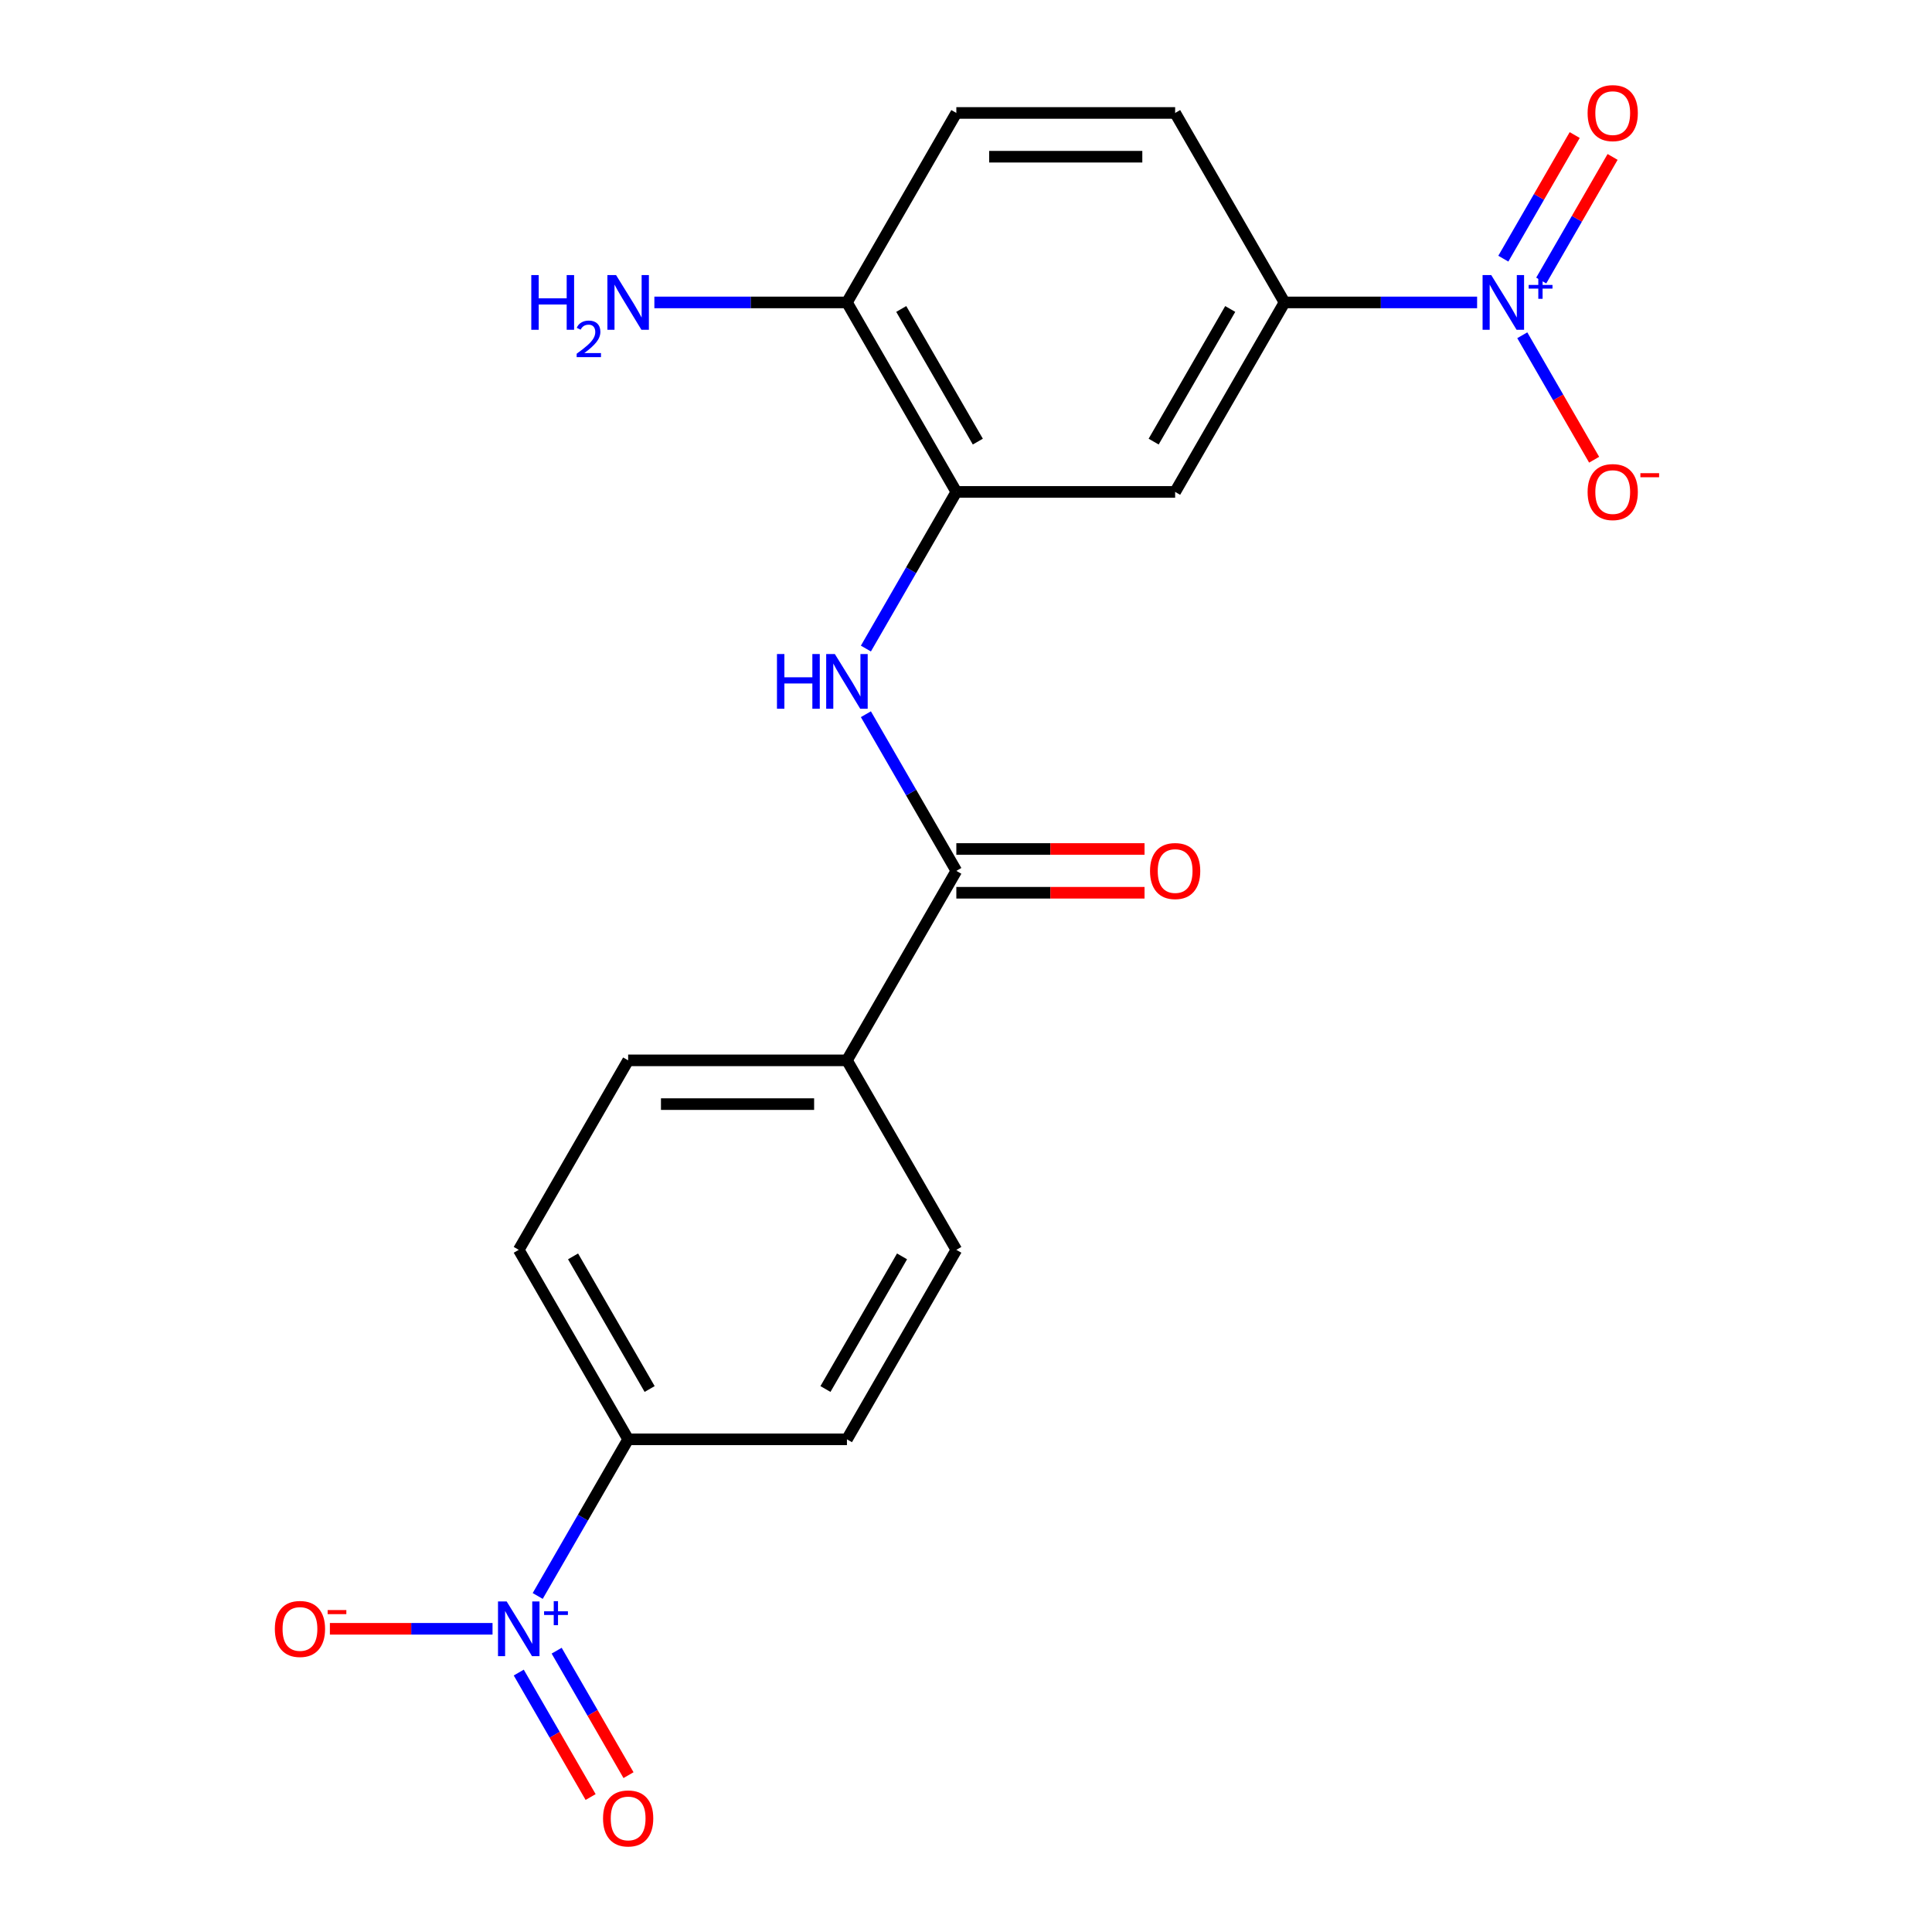 <?xml version='1.0' encoding='iso-8859-1'?>
<svg version='1.1' baseProfile='full'
              xmlns='http://www.w3.org/2000/svg'
                      xmlns:rdkit='http://www.rdkit.org/xml'
                      xmlns:xlink='http://www.w3.org/1999/xlink'
                  xml:space='preserve'
width='1000px' height='1000px' viewBox='0 0 1000 1000'>
<!-- END OF HEADER -->
<rect style='opacity:1.0;fill:#FFFFFF;stroke:none' width='1000' height='1000' x='0' y='0'> </rect>
<path class='bond-4' d='M 764.547,156.537 L 714.709,156.537' style='fill:none;fill-rule:evenodd;stroke:#0000FF;stroke-width:6px;stroke-linecap:butt;stroke-linejoin:miter;stroke-opacity:1' />
<path class='bond-4' d='M 714.709,156.537 L 664.871,156.537' style='fill:none;fill-rule:evenodd;stroke:#000000;stroke-width:6px;stroke-linecap:butt;stroke-linejoin:miter;stroke-opacity:1' />
<path class='bond-7' d='M 787.929,173.528 L 806.526,205.74' style='fill:none;fill-rule:evenodd;stroke:#0000FF;stroke-width:6px;stroke-linecap:butt;stroke-linejoin:miter;stroke-opacity:1' />
<path class='bond-7' d='M 806.526,205.74 L 825.123,237.952' style='fill:none;fill-rule:evenodd;stroke:#FF0000;stroke-width:6px;stroke-linecap:butt;stroke-linejoin:miter;stroke-opacity:1' />
<path class='bond-10' d='M 797.736,145.208 L 816.206,113.217' style='fill:none;fill-rule:evenodd;stroke:#0000FF;stroke-width:6px;stroke-linecap:butt;stroke-linejoin:miter;stroke-opacity:1' />
<path class='bond-10' d='M 816.206,113.217 L 834.677,81.225' style='fill:none;fill-rule:evenodd;stroke:#FF0000;stroke-width:6px;stroke-linecap:butt;stroke-linejoin:miter;stroke-opacity:1' />
<path class='bond-10' d='M 778.121,133.884 L 796.591,101.892' style='fill:none;fill-rule:evenodd;stroke:#0000FF;stroke-width:6px;stroke-linecap:butt;stroke-linejoin:miter;stroke-opacity:1' />
<path class='bond-10' d='M 796.591,101.892 L 815.062,69.9' style='fill:none;fill-rule:evenodd;stroke:#FF0000;stroke-width:6px;stroke-linecap:butt;stroke-linejoin:miter;stroke-opacity:1' />
<path class='bond-0' d='M 278.315,826.072 L 301.722,785.53' style='fill:none;fill-rule:evenodd;stroke:#0000FF;stroke-width:6px;stroke-linecap:butt;stroke-linejoin:miter;stroke-opacity:1' />
<path class='bond-0' d='M 301.722,785.53 L 325.129,744.988' style='fill:none;fill-rule:evenodd;stroke:#000000;stroke-width:6px;stroke-linecap:butt;stroke-linejoin:miter;stroke-opacity:1' />
<path class='bond-8' d='M 254.934,843.063 L 212.842,843.063' style='fill:none;fill-rule:evenodd;stroke:#0000FF;stroke-width:6px;stroke-linecap:butt;stroke-linejoin:miter;stroke-opacity:1' />
<path class='bond-8' d='M 212.842,843.063 L 170.75,843.063' style='fill:none;fill-rule:evenodd;stroke:#FF0000;stroke-width:6px;stroke-linecap:butt;stroke-linejoin:miter;stroke-opacity:1' />
<path class='bond-11' d='M 268.508,865.717 L 287.105,897.928' style='fill:none;fill-rule:evenodd;stroke:#0000FF;stroke-width:6px;stroke-linecap:butt;stroke-linejoin:miter;stroke-opacity:1' />
<path class='bond-11' d='M 287.105,897.928 L 305.702,930.14' style='fill:none;fill-rule:evenodd;stroke:#FF0000;stroke-width:6px;stroke-linecap:butt;stroke-linejoin:miter;stroke-opacity:1' />
<path class='bond-11' d='M 288.123,854.392 L 306.72,886.604' style='fill:none;fill-rule:evenodd;stroke:#0000FF;stroke-width:6px;stroke-linecap:butt;stroke-linejoin:miter;stroke-opacity:1' />
<path class='bond-11' d='M 306.72,886.604 L 325.317,918.815' style='fill:none;fill-rule:evenodd;stroke:#FF0000;stroke-width:6px;stroke-linecap:butt;stroke-linejoin:miter;stroke-opacity:1' />
<path class='bond-1' d='M 495,450.763 L 471.593,410.221' style='fill:none;fill-rule:evenodd;stroke:#000000;stroke-width:6px;stroke-linecap:butt;stroke-linejoin:miter;stroke-opacity:1' />
<path class='bond-1' d='M 471.593,410.221 L 448.186,369.679' style='fill:none;fill-rule:evenodd;stroke:#0000FF;stroke-width:6px;stroke-linecap:butt;stroke-linejoin:miter;stroke-opacity:1' />
<path class='bond-9' d='M 495,450.763 L 438.376,548.838' style='fill:none;fill-rule:evenodd;stroke:#000000;stroke-width:6px;stroke-linecap:butt;stroke-linejoin:miter;stroke-opacity:1' />
<path class='bond-13' d='M 495,462.087 L 543.708,462.087' style='fill:none;fill-rule:evenodd;stroke:#000000;stroke-width:6px;stroke-linecap:butt;stroke-linejoin:miter;stroke-opacity:1' />
<path class='bond-13' d='M 543.708,462.087 L 592.416,462.087' style='fill:none;fill-rule:evenodd;stroke:#FF0000;stroke-width:6px;stroke-linecap:butt;stroke-linejoin:miter;stroke-opacity:1' />
<path class='bond-13' d='M 495,439.438 L 543.708,439.438' style='fill:none;fill-rule:evenodd;stroke:#000000;stroke-width:6px;stroke-linecap:butt;stroke-linejoin:miter;stroke-opacity:1' />
<path class='bond-13' d='M 543.708,439.438 L 592.416,439.438' style='fill:none;fill-rule:evenodd;stroke:#FF0000;stroke-width:6px;stroke-linecap:butt;stroke-linejoin:miter;stroke-opacity:1' />
<path class='bond-2' d='M 448.186,335.696 L 471.593,295.154' style='fill:none;fill-rule:evenodd;stroke:#0000FF;stroke-width:6px;stroke-linecap:butt;stroke-linejoin:miter;stroke-opacity:1' />
<path class='bond-2' d='M 471.593,295.154 L 495,254.612' style='fill:none;fill-rule:evenodd;stroke:#000000;stroke-width:6px;stroke-linecap:butt;stroke-linejoin:miter;stroke-opacity:1' />
<path class='bond-3' d='M 495,254.612 L 608.248,254.612' style='fill:none;fill-rule:evenodd;stroke:#000000;stroke-width:6px;stroke-linecap:butt;stroke-linejoin:miter;stroke-opacity:1' />
<path class='bond-21' d='M 495,254.612 L 438.376,156.537' style='fill:none;fill-rule:evenodd;stroke:#000000;stroke-width:6px;stroke-linecap:butt;stroke-linejoin:miter;stroke-opacity:1' />
<path class='bond-21' d='M 506.122,228.576 L 466.485,159.924' style='fill:none;fill-rule:evenodd;stroke:#000000;stroke-width:6px;stroke-linecap:butt;stroke-linejoin:miter;stroke-opacity:1' />
<path class='bond-5' d='M 664.871,156.537 L 608.248,254.612' style='fill:none;fill-rule:evenodd;stroke:#000000;stroke-width:6px;stroke-linecap:butt;stroke-linejoin:miter;stroke-opacity:1' />
<path class='bond-5' d='M 636.763,159.924 L 597.126,228.576' style='fill:none;fill-rule:evenodd;stroke:#000000;stroke-width:6px;stroke-linecap:butt;stroke-linejoin:miter;stroke-opacity:1' />
<path class='bond-14' d='M 664.871,156.537 L 608.248,58.462' style='fill:none;fill-rule:evenodd;stroke:#000000;stroke-width:6px;stroke-linecap:butt;stroke-linejoin:miter;stroke-opacity:1' />
<path class='bond-6' d='M 325.129,744.988 L 268.505,646.913' style='fill:none;fill-rule:evenodd;stroke:#000000;stroke-width:6px;stroke-linecap:butt;stroke-linejoin:miter;stroke-opacity:1' />
<path class='bond-6' d='M 336.25,718.952 L 296.614,650.299' style='fill:none;fill-rule:evenodd;stroke:#000000;stroke-width:6px;stroke-linecap:butt;stroke-linejoin:miter;stroke-opacity:1' />
<path class='bond-22' d='M 325.129,744.988 L 438.376,744.988' style='fill:none;fill-rule:evenodd;stroke:#000000;stroke-width:6px;stroke-linecap:butt;stroke-linejoin:miter;stroke-opacity:1' />
<path class='bond-17' d='M 438.376,548.838 L 495,646.913' style='fill:none;fill-rule:evenodd;stroke:#000000;stroke-width:6px;stroke-linecap:butt;stroke-linejoin:miter;stroke-opacity:1' />
<path class='bond-18' d='M 438.376,548.838 L 325.129,548.838' style='fill:none;fill-rule:evenodd;stroke:#000000;stroke-width:6px;stroke-linecap:butt;stroke-linejoin:miter;stroke-opacity:1' />
<path class='bond-18' d='M 421.389,571.487 L 342.116,571.487' style='fill:none;fill-rule:evenodd;stroke:#000000;stroke-width:6px;stroke-linecap:butt;stroke-linejoin:miter;stroke-opacity:1' />
<path class='bond-12' d='M 438.376,156.537 L 495,58.462' style='fill:none;fill-rule:evenodd;stroke:#000000;stroke-width:6px;stroke-linecap:butt;stroke-linejoin:miter;stroke-opacity:1' />
<path class='bond-20' d='M 438.376,156.537 L 388.538,156.537' style='fill:none;fill-rule:evenodd;stroke:#000000;stroke-width:6px;stroke-linecap:butt;stroke-linejoin:miter;stroke-opacity:1' />
<path class='bond-20' d='M 388.538,156.537 L 338.7,156.537' style='fill:none;fill-rule:evenodd;stroke:#0000FF;stroke-width:6px;stroke-linecap:butt;stroke-linejoin:miter;stroke-opacity:1' />
<path class='bond-19' d='M 608.248,58.462 L 495,58.462' style='fill:none;fill-rule:evenodd;stroke:#000000;stroke-width:6px;stroke-linecap:butt;stroke-linejoin:miter;stroke-opacity:1' />
<path class='bond-19' d='M 591.26,81.112 L 511.987,81.112' style='fill:none;fill-rule:evenodd;stroke:#000000;stroke-width:6px;stroke-linecap:butt;stroke-linejoin:miter;stroke-opacity:1' />
<path class='bond-15' d='M 438.376,744.988 L 495,646.913' style='fill:none;fill-rule:evenodd;stroke:#000000;stroke-width:6px;stroke-linecap:butt;stroke-linejoin:miter;stroke-opacity:1' />
<path class='bond-15' d='M 427.255,718.952 L 466.892,650.299' style='fill:none;fill-rule:evenodd;stroke:#000000;stroke-width:6px;stroke-linecap:butt;stroke-linejoin:miter;stroke-opacity:1' />
<path class='bond-16' d='M 268.505,646.913 L 325.129,548.838' style='fill:none;fill-rule:evenodd;stroke:#000000;stroke-width:6px;stroke-linecap:butt;stroke-linejoin:miter;stroke-opacity:1' />
<path  class='atom-0' d='M 771.859 142.377
L 781.139 157.377
Q 782.059 158.857, 783.539 161.537
Q 785.019 164.217, 785.099 164.377
L 785.099 142.377
L 788.859 142.377
L 788.859 170.697
L 784.979 170.697
L 775.019 154.297
Q 773.859 152.377, 772.619 150.177
Q 771.419 147.977, 771.059 147.297
L 771.059 170.697
L 767.379 170.697
L 767.379 142.377
L 771.859 142.377
' fill='#0000FF'/>
<path  class='atom-0' d='M 791.235 147.482
L 796.224 147.482
L 796.224 142.228
L 798.442 142.228
L 798.442 147.482
L 803.563 147.482
L 803.563 149.383
L 798.442 149.383
L 798.442 154.663
L 796.224 154.663
L 796.224 149.383
L 791.235 149.383
L 791.235 147.482
' fill='#0000FF'/>
<path  class='atom-1' d='M 262.245 828.903
L 271.525 843.903
Q 272.445 845.383, 273.925 848.063
Q 275.405 850.743, 275.485 850.903
L 275.485 828.903
L 279.245 828.903
L 279.245 857.223
L 275.365 857.223
L 265.405 840.823
Q 264.245 838.903, 263.005 836.703
Q 261.805 834.503, 261.445 833.823
L 261.445 857.223
L 257.765 857.223
L 257.765 828.903
L 262.245 828.903
' fill='#0000FF'/>
<path  class='atom-1' d='M 281.621 834.008
L 286.611 834.008
L 286.611 828.754
L 288.828 828.754
L 288.828 834.008
L 293.95 834.008
L 293.95 835.909
L 288.828 835.909
L 288.828 841.189
L 286.611 841.189
L 286.611 835.909
L 281.621 835.909
L 281.621 834.008
' fill='#0000FF'/>
<path  class='atom-3' d='M 402.156 338.527
L 405.996 338.527
L 405.996 350.567
L 420.476 350.567
L 420.476 338.527
L 424.316 338.527
L 424.316 366.847
L 420.476 366.847
L 420.476 353.767
L 405.996 353.767
L 405.996 366.847
L 402.156 366.847
L 402.156 338.527
' fill='#0000FF'/>
<path  class='atom-3' d='M 432.116 338.527
L 441.396 353.527
Q 442.316 355.007, 443.796 357.687
Q 445.276 360.367, 445.356 360.527
L 445.356 338.527
L 449.116 338.527
L 449.116 366.847
L 445.236 366.847
L 435.276 350.447
Q 434.116 348.527, 432.876 346.327
Q 431.676 344.127, 431.316 343.447
L 431.316 366.847
L 427.636 366.847
L 427.636 338.527
L 432.116 338.527
' fill='#0000FF'/>
<path  class='atom-8' d='M 821.742 254.692
Q 821.742 247.892, 825.102 244.092
Q 828.462 240.292, 834.742 240.292
Q 841.022 240.292, 844.382 244.092
Q 847.742 247.892, 847.742 254.692
Q 847.742 261.572, 844.342 265.492
Q 840.942 269.372, 834.742 269.372
Q 828.502 269.372, 825.102 265.492
Q 821.742 261.612, 821.742 254.692
M 834.742 266.172
Q 839.062 266.172, 841.382 263.292
Q 843.742 260.372, 843.742 254.692
Q 843.742 249.132, 841.382 246.332
Q 839.062 243.492, 834.742 243.492
Q 830.422 243.492, 828.062 246.292
Q 825.742 249.092, 825.742 254.692
Q 825.742 260.412, 828.062 263.292
Q 830.422 266.172, 834.742 266.172
' fill='#FF0000'/>
<path  class='atom-8' d='M 849.062 244.915
L 858.751 244.915
L 858.751 247.027
L 849.062 247.027
L 849.062 244.915
' fill='#FF0000'/>
<path  class='atom-9' d='M 142.258 843.143
Q 142.258 836.343, 145.618 832.543
Q 148.978 828.743, 155.258 828.743
Q 161.538 828.743, 164.898 832.543
Q 168.258 836.343, 168.258 843.143
Q 168.258 850.023, 164.858 853.943
Q 161.458 857.823, 155.258 857.823
Q 149.018 857.823, 145.618 853.943
Q 142.258 850.063, 142.258 843.143
M 155.258 854.623
Q 159.578 854.623, 161.898 851.743
Q 164.258 848.823, 164.258 843.143
Q 164.258 837.583, 161.898 834.783
Q 159.578 831.943, 155.258 831.943
Q 150.938 831.943, 148.578 834.743
Q 146.258 837.543, 146.258 843.143
Q 146.258 848.863, 148.578 851.743
Q 150.938 854.623, 155.258 854.623
' fill='#FF0000'/>
<path  class='atom-9' d='M 169.578 833.366
L 179.267 833.366
L 179.267 835.478
L 169.578 835.478
L 169.578 833.366
' fill='#FF0000'/>
<path  class='atom-11' d='M 821.742 58.542
Q 821.742 51.742, 825.102 47.942
Q 828.462 44.142, 834.742 44.142
Q 841.022 44.142, 844.382 47.942
Q 847.742 51.742, 847.742 58.542
Q 847.742 65.422, 844.342 69.342
Q 840.942 73.222, 834.742 73.222
Q 828.502 73.222, 825.102 69.342
Q 821.742 65.462, 821.742 58.542
M 834.742 70.022
Q 839.062 70.022, 841.382 67.142
Q 843.742 64.222, 843.742 58.542
Q 843.742 52.982, 841.382 50.182
Q 839.062 47.342, 834.742 47.342
Q 830.422 47.342, 828.062 50.142
Q 825.742 52.942, 825.742 58.542
Q 825.742 64.262, 828.062 67.142
Q 830.422 70.022, 834.742 70.022
' fill='#FF0000'/>
<path  class='atom-12' d='M 312.129 941.218
Q 312.129 934.418, 315.489 930.618
Q 318.849 926.818, 325.129 926.818
Q 331.409 926.818, 334.769 930.618
Q 338.129 934.418, 338.129 941.218
Q 338.129 948.098, 334.729 952.018
Q 331.329 955.898, 325.129 955.898
Q 318.889 955.898, 315.489 952.018
Q 312.129 948.138, 312.129 941.218
M 325.129 952.698
Q 329.449 952.698, 331.769 949.818
Q 334.129 946.898, 334.129 941.218
Q 334.129 935.658, 331.769 932.858
Q 329.449 930.018, 325.129 930.018
Q 320.809 930.018, 318.449 932.818
Q 316.129 935.618, 316.129 941.218
Q 316.129 946.938, 318.449 949.818
Q 320.809 952.698, 325.129 952.698
' fill='#FF0000'/>
<path  class='atom-14' d='M 595.248 450.843
Q 595.248 444.043, 598.608 440.243
Q 601.968 436.443, 608.248 436.443
Q 614.528 436.443, 617.888 440.243
Q 621.248 444.043, 621.248 450.843
Q 621.248 457.723, 617.848 461.643
Q 614.448 465.523, 608.248 465.523
Q 602.008 465.523, 598.608 461.643
Q 595.248 457.763, 595.248 450.843
M 608.248 462.323
Q 612.568 462.323, 614.888 459.443
Q 617.248 456.523, 617.248 450.843
Q 617.248 445.283, 614.888 442.483
Q 612.568 439.643, 608.248 439.643
Q 603.928 439.643, 601.568 442.443
Q 599.248 445.243, 599.248 450.843
Q 599.248 456.563, 601.568 459.443
Q 603.928 462.323, 608.248 462.323
' fill='#FF0000'/>
<path  class='atom-21' d='M 274.996 142.377
L 278.836 142.377
L 278.836 154.417
L 293.316 154.417
L 293.316 142.377
L 297.156 142.377
L 297.156 170.697
L 293.316 170.697
L 293.316 157.617
L 278.836 157.617
L 278.836 170.697
L 274.996 170.697
L 274.996 142.377
' fill='#0000FF'/>
<path  class='atom-21' d='M 298.529 169.704
Q 299.215 167.935, 300.852 166.958
Q 302.489 165.955, 304.759 165.955
Q 307.584 165.955, 309.168 167.486
Q 310.752 169.017, 310.752 171.736
Q 310.752 174.508, 308.693 177.096
Q 306.66 179.683, 302.436 182.745
L 311.069 182.745
L 311.069 184.857
L 298.476 184.857
L 298.476 183.088
Q 301.961 180.607, 304.02 178.759
Q 306.106 176.911, 307.109 175.248
Q 308.112 173.584, 308.112 171.868
Q 308.112 170.073, 307.215 169.07
Q 306.317 168.067, 304.759 168.067
Q 303.255 168.067, 302.251 168.674
Q 301.248 169.281, 300.535 170.628
L 298.529 169.704
' fill='#0000FF'/>
<path  class='atom-21' d='M 318.869 142.377
L 328.149 157.377
Q 329.069 158.857, 330.549 161.537
Q 332.029 164.217, 332.109 164.377
L 332.109 142.377
L 335.869 142.377
L 335.869 170.697
L 331.989 170.697
L 322.029 154.297
Q 320.869 152.377, 319.629 150.177
Q 318.429 147.977, 318.069 147.297
L 318.069 170.697
L 314.389 170.697
L 314.389 142.377
L 318.869 142.377
' fill='#0000FF'/>
</svg>
